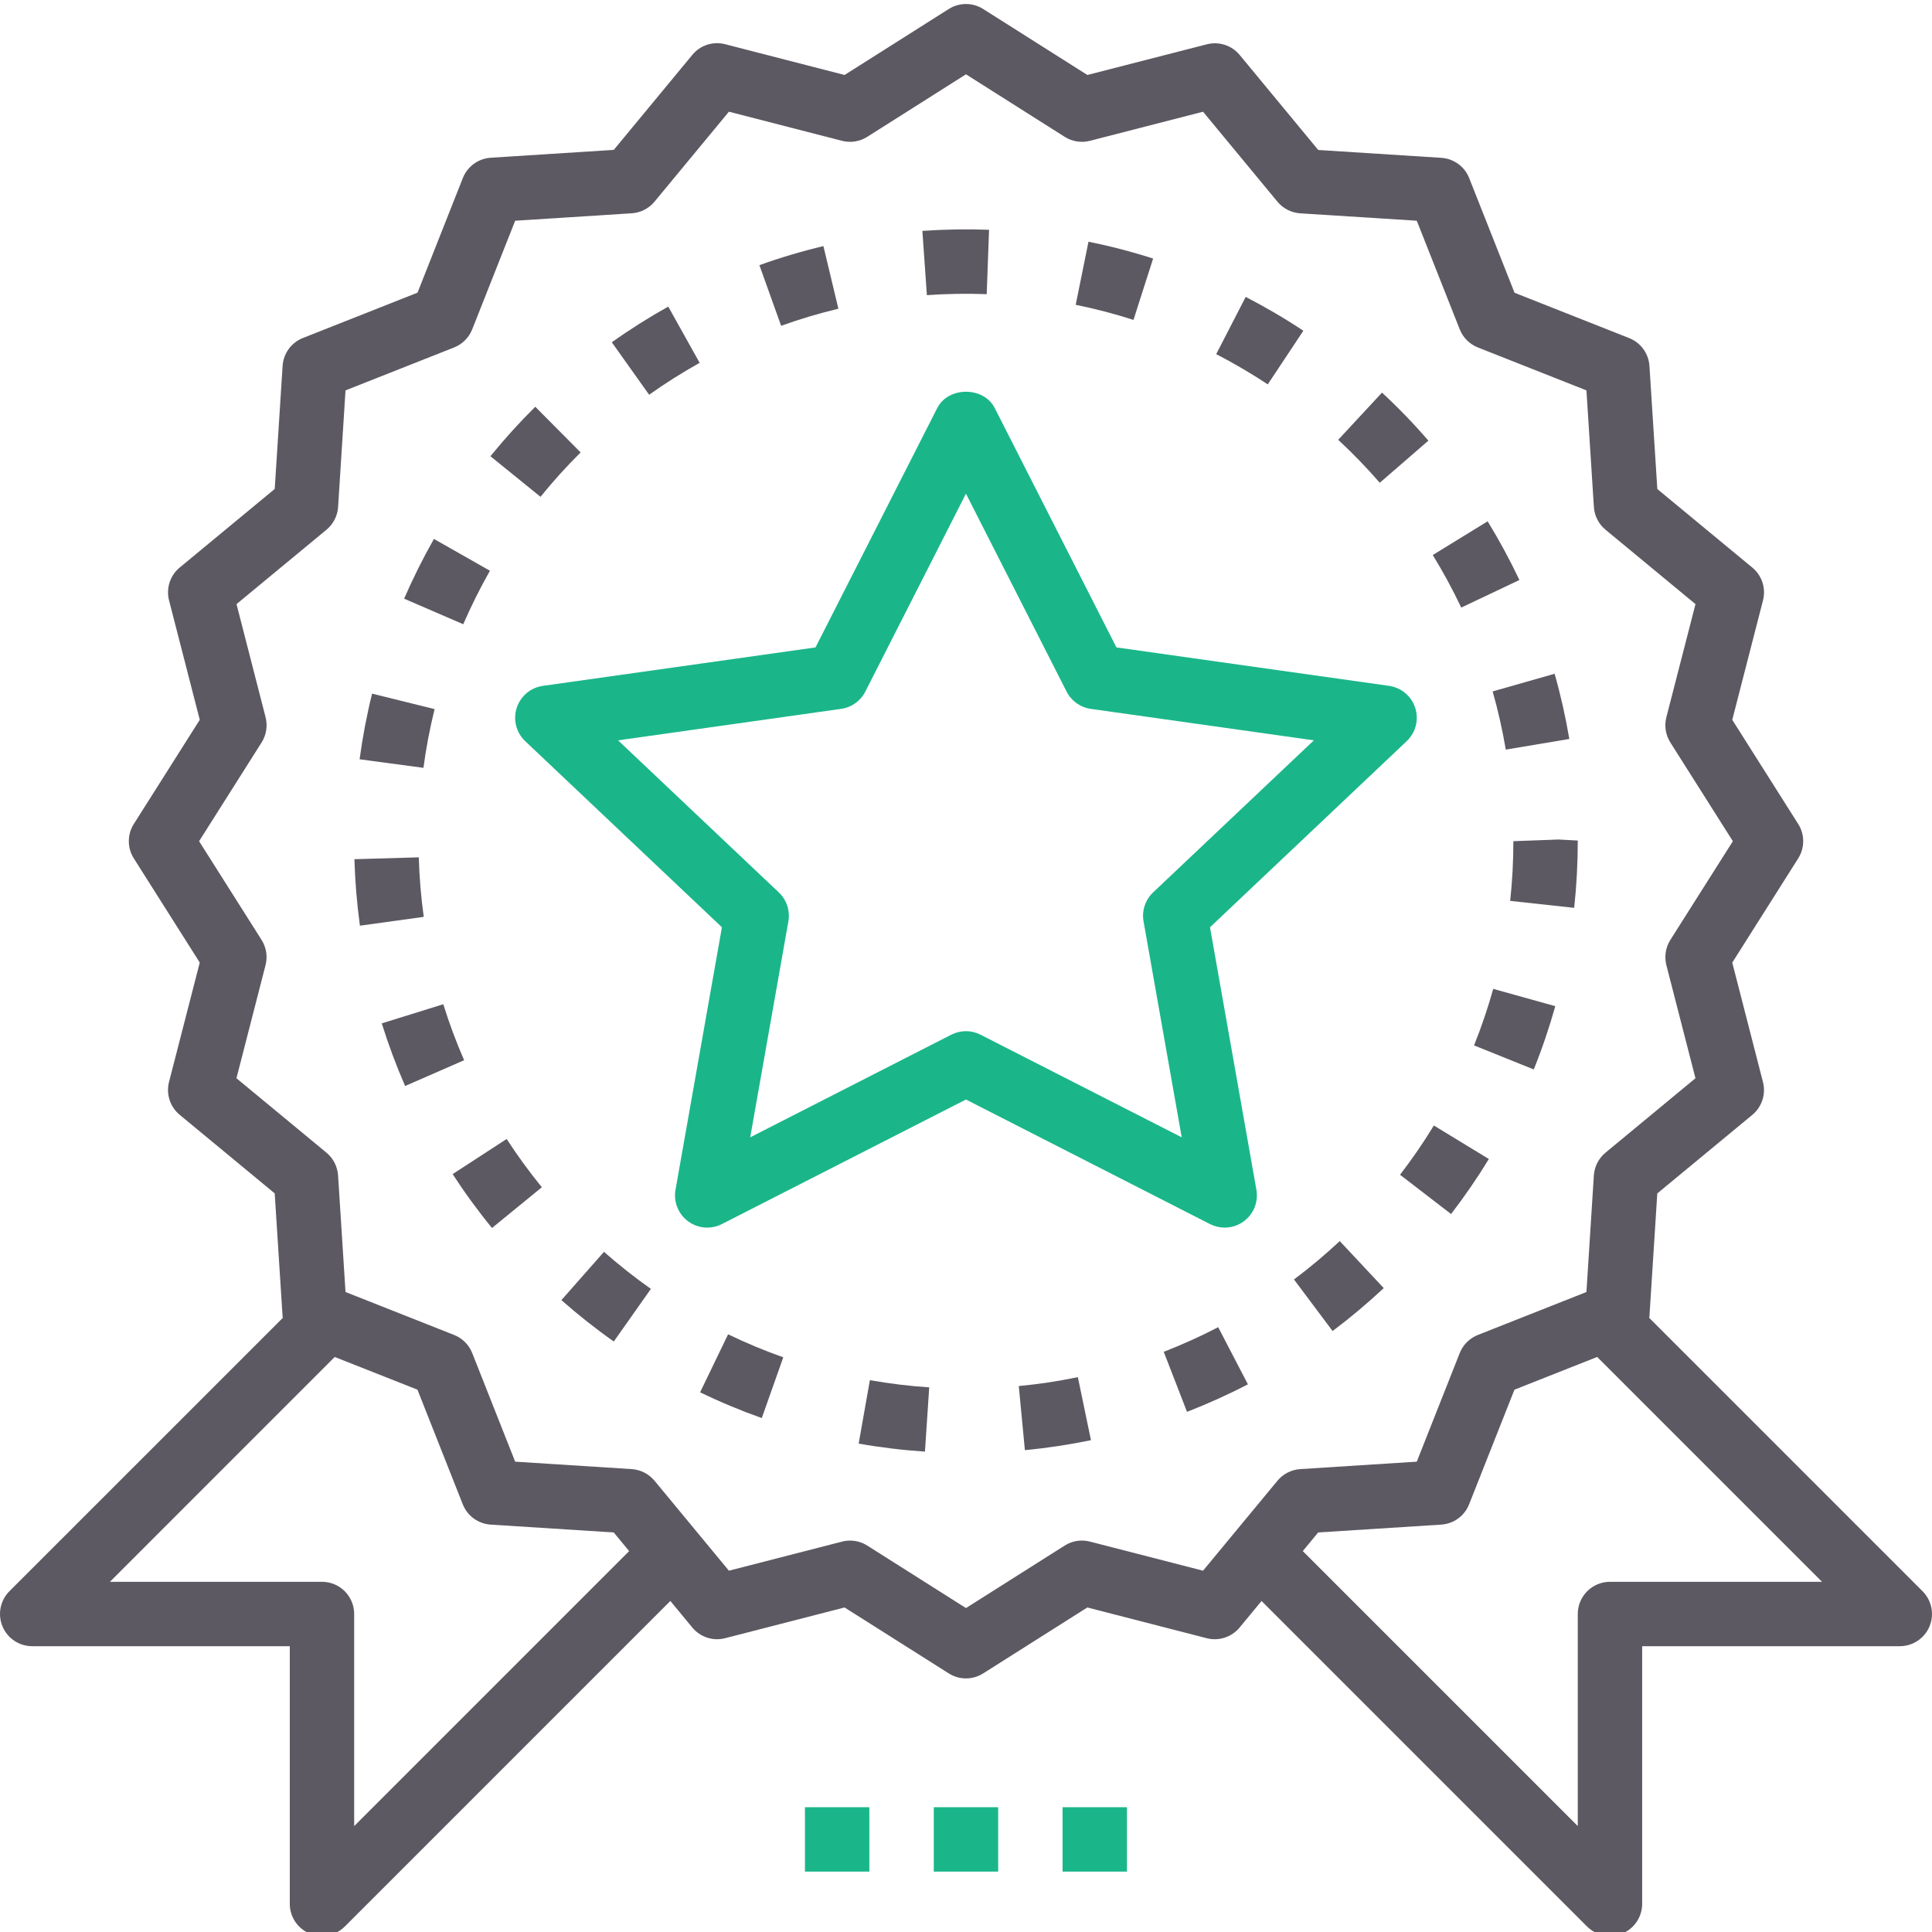 <svg width="81" height="81" viewBox="0 0 81 81" fill="none" xmlns="http://www.w3.org/2000/svg">
<g clip-path="url(#clip0)">
<path d="M1.349 69.018H12.149V79.818C12.149 80.363 12.478 80.856 12.982 81.065C13.149 81.135 13.325 81.168 13.499 81.168C13.85 81.168 14.195 81.03 14.453 80.773L28.105 67.121L29.025 68.235C29.359 68.638 29.897 68.814 30.402 68.682L35.409 67.394L39.777 70.158C39.997 70.297 40.248 70.368 40.499 70.368C40.75 70.368 41.001 70.297 41.221 70.158L45.587 67.394L50.593 68.683C51.099 68.813 51.637 68.638 51.97 68.236L52.891 67.122L66.542 80.774C66.803 81.03 67.149 81.168 67.499 81.168C67.674 81.168 67.849 81.135 68.017 81.065C68.52 80.856 68.849 80.363 68.849 79.818V69.018H79.649C80.195 69.018 80.688 68.688 80.897 68.185C81.106 67.68 80.99 67.1 80.604 66.713L69.141 55.25C69.144 55.232 69.152 55.214 69.153 55.195L69.483 50.035L73.466 46.742C73.87 46.408 74.044 45.871 73.913 45.364L72.626 40.357L75.39 35.99C75.67 35.548 75.67 34.986 75.39 34.545L72.626 30.179L73.914 25.174C74.046 24.667 73.872 24.13 73.468 23.797L69.484 20.503L69.154 15.344C69.121 14.822 68.79 14.367 68.304 14.175L63.498 12.274L61.597 7.468C61.406 6.982 60.95 6.651 60.428 6.617L55.268 6.288L51.974 2.304C51.641 1.9 51.105 1.728 50.597 1.857L45.589 3.143L41.221 0.378C40.78 0.098 40.218 0.098 39.777 0.378L35.409 3.143L30.404 1.854C29.892 1.721 29.359 1.896 29.026 2.3L25.733 6.284L20.574 6.613C20.052 6.647 19.597 6.978 19.405 7.464L17.505 12.27L12.698 14.171C12.213 14.363 11.882 14.818 11.848 15.34L11.518 20.5L7.534 23.794C7.131 24.127 6.957 24.665 7.087 25.171L8.375 30.178L5.611 34.545C5.331 34.987 5.331 35.55 5.611 35.99L8.375 40.356L7.086 45.362C6.956 45.868 7.13 46.405 7.533 46.739L11.517 50.033L11.847 55.191C11.848 55.211 11.856 55.229 11.859 55.249L0.395 66.712C0.01 67.099 -0.106 67.679 0.103 68.183C0.31 68.688 0.803 69.018 1.349 69.018ZM67.499 66.318C66.754 66.318 66.149 66.922 66.149 67.668V76.559L54.62 65.03L55.265 64.249L60.424 63.92C60.946 63.886 61.402 63.556 61.593 63.069L63.494 58.263L66.963 56.891L76.39 66.318H67.499ZM9.913 45.206L11.133 40.465C11.227 40.103 11.166 39.721 10.966 39.405L8.347 35.268L10.967 31.13C11.167 30.816 11.227 30.432 11.135 30.071L9.916 25.328L13.688 22.209C13.974 21.971 14.151 21.626 14.175 21.255L14.486 16.367L19.039 14.567C19.387 14.429 19.66 14.155 19.798 13.808L21.599 9.254L26.486 8.942C26.857 8.918 27.203 8.743 27.441 8.455L30.56 4.683L35.302 5.904C35.663 5.997 36.045 5.936 36.361 5.736L40.499 3.116L44.637 5.736C44.952 5.936 45.336 5.997 45.695 5.904L50.438 4.684L53.558 8.457C53.795 8.743 54.141 8.919 54.513 8.944L59.399 9.254L61.2 13.808C61.338 14.155 61.612 14.429 61.959 14.567L66.512 16.367L66.824 21.255C66.849 21.626 67.024 21.971 67.312 22.209L71.084 25.328L69.863 30.07C69.77 30.432 69.831 30.814 70.031 31.13L72.651 35.268L70.031 39.405C69.831 39.72 69.772 40.103 69.863 40.464L71.083 45.206L67.311 48.326C67.024 48.564 66.847 48.91 66.823 49.281L66.512 54.168L61.959 55.969C61.612 56.106 61.338 56.38 61.2 56.727L59.399 61.281L54.513 61.593C54.141 61.617 53.795 61.793 53.558 62.08L50.438 65.852L45.697 64.632C45.333 64.536 44.953 64.6 44.637 64.799L40.499 67.419L36.361 64.799C36.142 64.66 35.892 64.59 35.639 64.59C35.527 64.59 35.414 64.603 35.303 64.633L30.56 65.852L27.441 62.08C27.203 61.794 26.857 61.617 26.486 61.593L21.599 61.281L19.798 56.727C19.66 56.38 19.387 56.106 19.039 55.969L14.486 54.168L14.174 49.281C14.149 48.91 13.974 48.564 13.687 48.326L9.913 45.206ZM14.033 56.892L17.502 58.263L19.402 63.069C19.594 63.556 20.049 63.886 20.572 63.92L25.731 64.249L26.377 65.03L14.849 76.559V67.668C14.849 66.922 14.244 66.318 13.499 66.318H4.608L14.033 56.892Z" fill="#5D5962"/>
<path d="M61.8 43.829L64.304 44.837C64.652 43.973 64.955 43.08 65.206 42.184L62.604 41.459C62.381 42.259 62.11 43.057 61.8 43.829Z" fill="#5D5962"/>
<path d="M59.887 18.473C59.278 17.77 58.624 17.093 57.941 16.46L56.105 18.439C56.716 19.006 57.302 19.612 57.848 20.24L59.887 18.473Z" fill="#5D5962"/>
<path d="M36 60.524C36.916 60.686 37.85 60.799 38.779 60.86L38.958 58.166C38.127 58.111 37.291 58.009 36.47 57.864L36 60.524Z" fill="#5D5962"/>
<path d="M20.541 23.929L18.193 22.595C17.732 23.407 17.312 24.25 16.943 25.1L19.422 26.172C19.752 25.411 20.128 24.657 20.541 23.929Z" fill="#5D5962"/>
<path d="M58.697 49.252L60.837 50.899C61.405 50.16 61.938 49.384 62.421 48.592L60.115 47.187C59.683 47.897 59.206 48.592 58.697 49.252Z" fill="#5D5962"/>
<path d="M63.13 31.428L65.794 30.981C65.639 30.062 65.432 29.142 65.178 28.248L62.58 28.988C62.806 29.785 62.992 30.607 63.13 31.428Z" fill="#5D5962"/>
<path d="M17.766 38.44C17.652 37.62 17.582 36.781 17.558 35.944L14.859 36.022C14.886 36.955 14.964 37.893 15.09 38.81L17.766 38.44Z" fill="#5D5962"/>
<path d="M63.702 24.317C63.304 23.477 62.856 22.649 62.37 21.856L60.069 23.27C60.504 23.978 60.907 24.72 61.263 25.473L63.702 24.317Z" fill="#5D5962"/>
<path d="M42.713 58.111L42.969 60.799C43.895 60.71 44.827 60.569 45.739 60.381L45.19 57.737C44.375 57.907 43.542 58.033 42.713 58.111Z" fill="#5D5962"/>
<path d="M63.449 35.267C63.449 36.106 63.403 36.947 63.315 37.77L65.998 38.062C66.098 37.142 66.149 36.201 66.149 35.24L65.347 35.197L63.449 35.267Z" fill="#5D5962"/>
<path d="M54.25 53.642L55.87 55.804C56.614 55.245 57.335 54.64 58.014 54.004L56.17 52.033C55.562 52.601 54.917 53.144 54.25 53.642Z" fill="#5D5962"/>
<path d="M54.644 13.866C53.868 13.351 53.053 12.875 52.226 12.448L50.99 14.848C51.73 15.229 52.456 15.656 53.152 16.115L54.644 13.866Z" fill="#5D5962"/>
<path d="M18.221 29.73L15.6 29.081C15.376 29.983 15.201 30.91 15.076 31.833L17.753 32.192C17.863 31.364 18.021 30.537 18.221 29.73Z" fill="#5D5962"/>
<path d="M18.977 49.225C19.484 50.006 20.039 50.766 20.627 51.484L22.717 49.776C22.192 49.132 21.696 48.451 21.241 47.752L18.977 49.225Z" fill="#5D5962"/>
<path d="M35.15 12.943L34.522 10.318C33.616 10.533 32.713 10.802 31.838 11.117L32.749 13.659C33.531 13.377 34.34 13.137 35.15 12.943Z" fill="#5D5962"/>
<path d="M41.368 12.333L41.467 9.634C40.537 9.599 39.593 9.616 38.671 9.68L38.86 12.374C39.687 12.316 40.536 12.302 41.368 12.333Z" fill="#5D5962"/>
<path d="M29.352 58.373C30.19 58.779 31.061 59.142 31.938 59.453L32.839 56.906C32.054 56.628 31.276 56.304 30.526 55.942L29.352 58.373Z" fill="#5D5962"/>
<path d="M24.343 18.968L22.441 17.053C21.779 17.709 21.147 18.407 20.562 19.128L22.661 20.829C23.183 20.184 23.749 19.557 24.343 18.968Z" fill="#5D5962"/>
<path d="M48.345 10.84C47.457 10.555 46.544 10.317 45.635 10.133L45.099 12.779C45.913 12.944 46.728 13.157 47.522 13.412L48.345 10.84Z" fill="#5D5962"/>
<path d="M23.537 54.508C24.235 55.124 24.974 55.709 25.733 56.244L27.289 54.037C26.608 53.557 25.947 53.034 25.322 52.484L23.537 54.508Z" fill="#5D5962"/>
<path d="M29.333 15.212L28.017 12.854C27.205 13.308 26.409 13.81 25.65 14.35L27.215 16.55C27.894 16.067 28.608 15.617 29.333 15.212Z" fill="#5D5962"/>
<path d="M48.79 56.675L49.766 59.192C50.634 58.855 51.493 58.468 52.319 58.038L51.073 55.643C50.334 56.027 49.567 56.373 48.79 56.675Z" fill="#5D5962"/>
<path d="M18.585 42.103L16.006 42.905C16.283 43.794 16.612 44.676 16.985 45.531L19.459 44.45C19.126 43.686 18.832 42.897 18.585 42.103Z" fill="#5D5962"/>
<path d="M21.662 29.682C21.504 30.176 21.643 30.716 22.019 31.073L30.267 38.876L28.321 49.882C28.232 50.387 28.436 50.898 28.848 51.203C29.26 51.508 29.808 51.553 30.264 51.321L40.498 46.098L50.731 51.321C50.926 51.419 51.136 51.468 51.346 51.468C51.629 51.468 51.911 51.379 52.149 51.203C52.561 50.898 52.764 50.387 52.675 49.882L50.73 38.876L58.977 31.073C59.354 30.716 59.493 30.175 59.335 29.682C59.177 29.188 58.75 28.828 58.238 28.755L46.807 27.143L41.703 17.104C41.241 16.198 39.757 16.198 39.296 17.104L34.191 27.143L22.761 28.755C22.246 28.828 21.82 29.188 21.662 29.682ZM35.264 29.72C35.701 29.659 36.08 29.388 36.279 28.995L40.498 20.697L44.717 28.995C44.917 29.388 45.296 29.659 45.732 29.72L55.084 31.039L48.344 37.415C48.016 37.727 47.864 38.184 47.944 38.63L49.544 47.683L41.111 43.381C40.919 43.282 40.709 43.232 40.498 43.232C40.288 43.232 40.077 43.282 39.884 43.379L31.453 47.683L33.053 38.63C33.133 38.184 32.981 37.727 32.652 37.415L25.913 31.039L35.264 29.72Z" fill="#1AB68A"/>
<path d="M39.149 75.768H41.849V78.468H39.149V75.768Z" fill="#1AB68A"/>
<path d="M44.549 75.768H47.249V78.468H44.549V75.768Z" fill="#1AB68A"/>
<path d="M33.748 75.768H36.448V78.468H33.748V75.768Z" fill="#1AB68A"/>
</g>
<defs>
<clipPath id="clip0">
<rect width="81" height="81" fill="white"/>
</clipPath>
</defs>
</svg>
